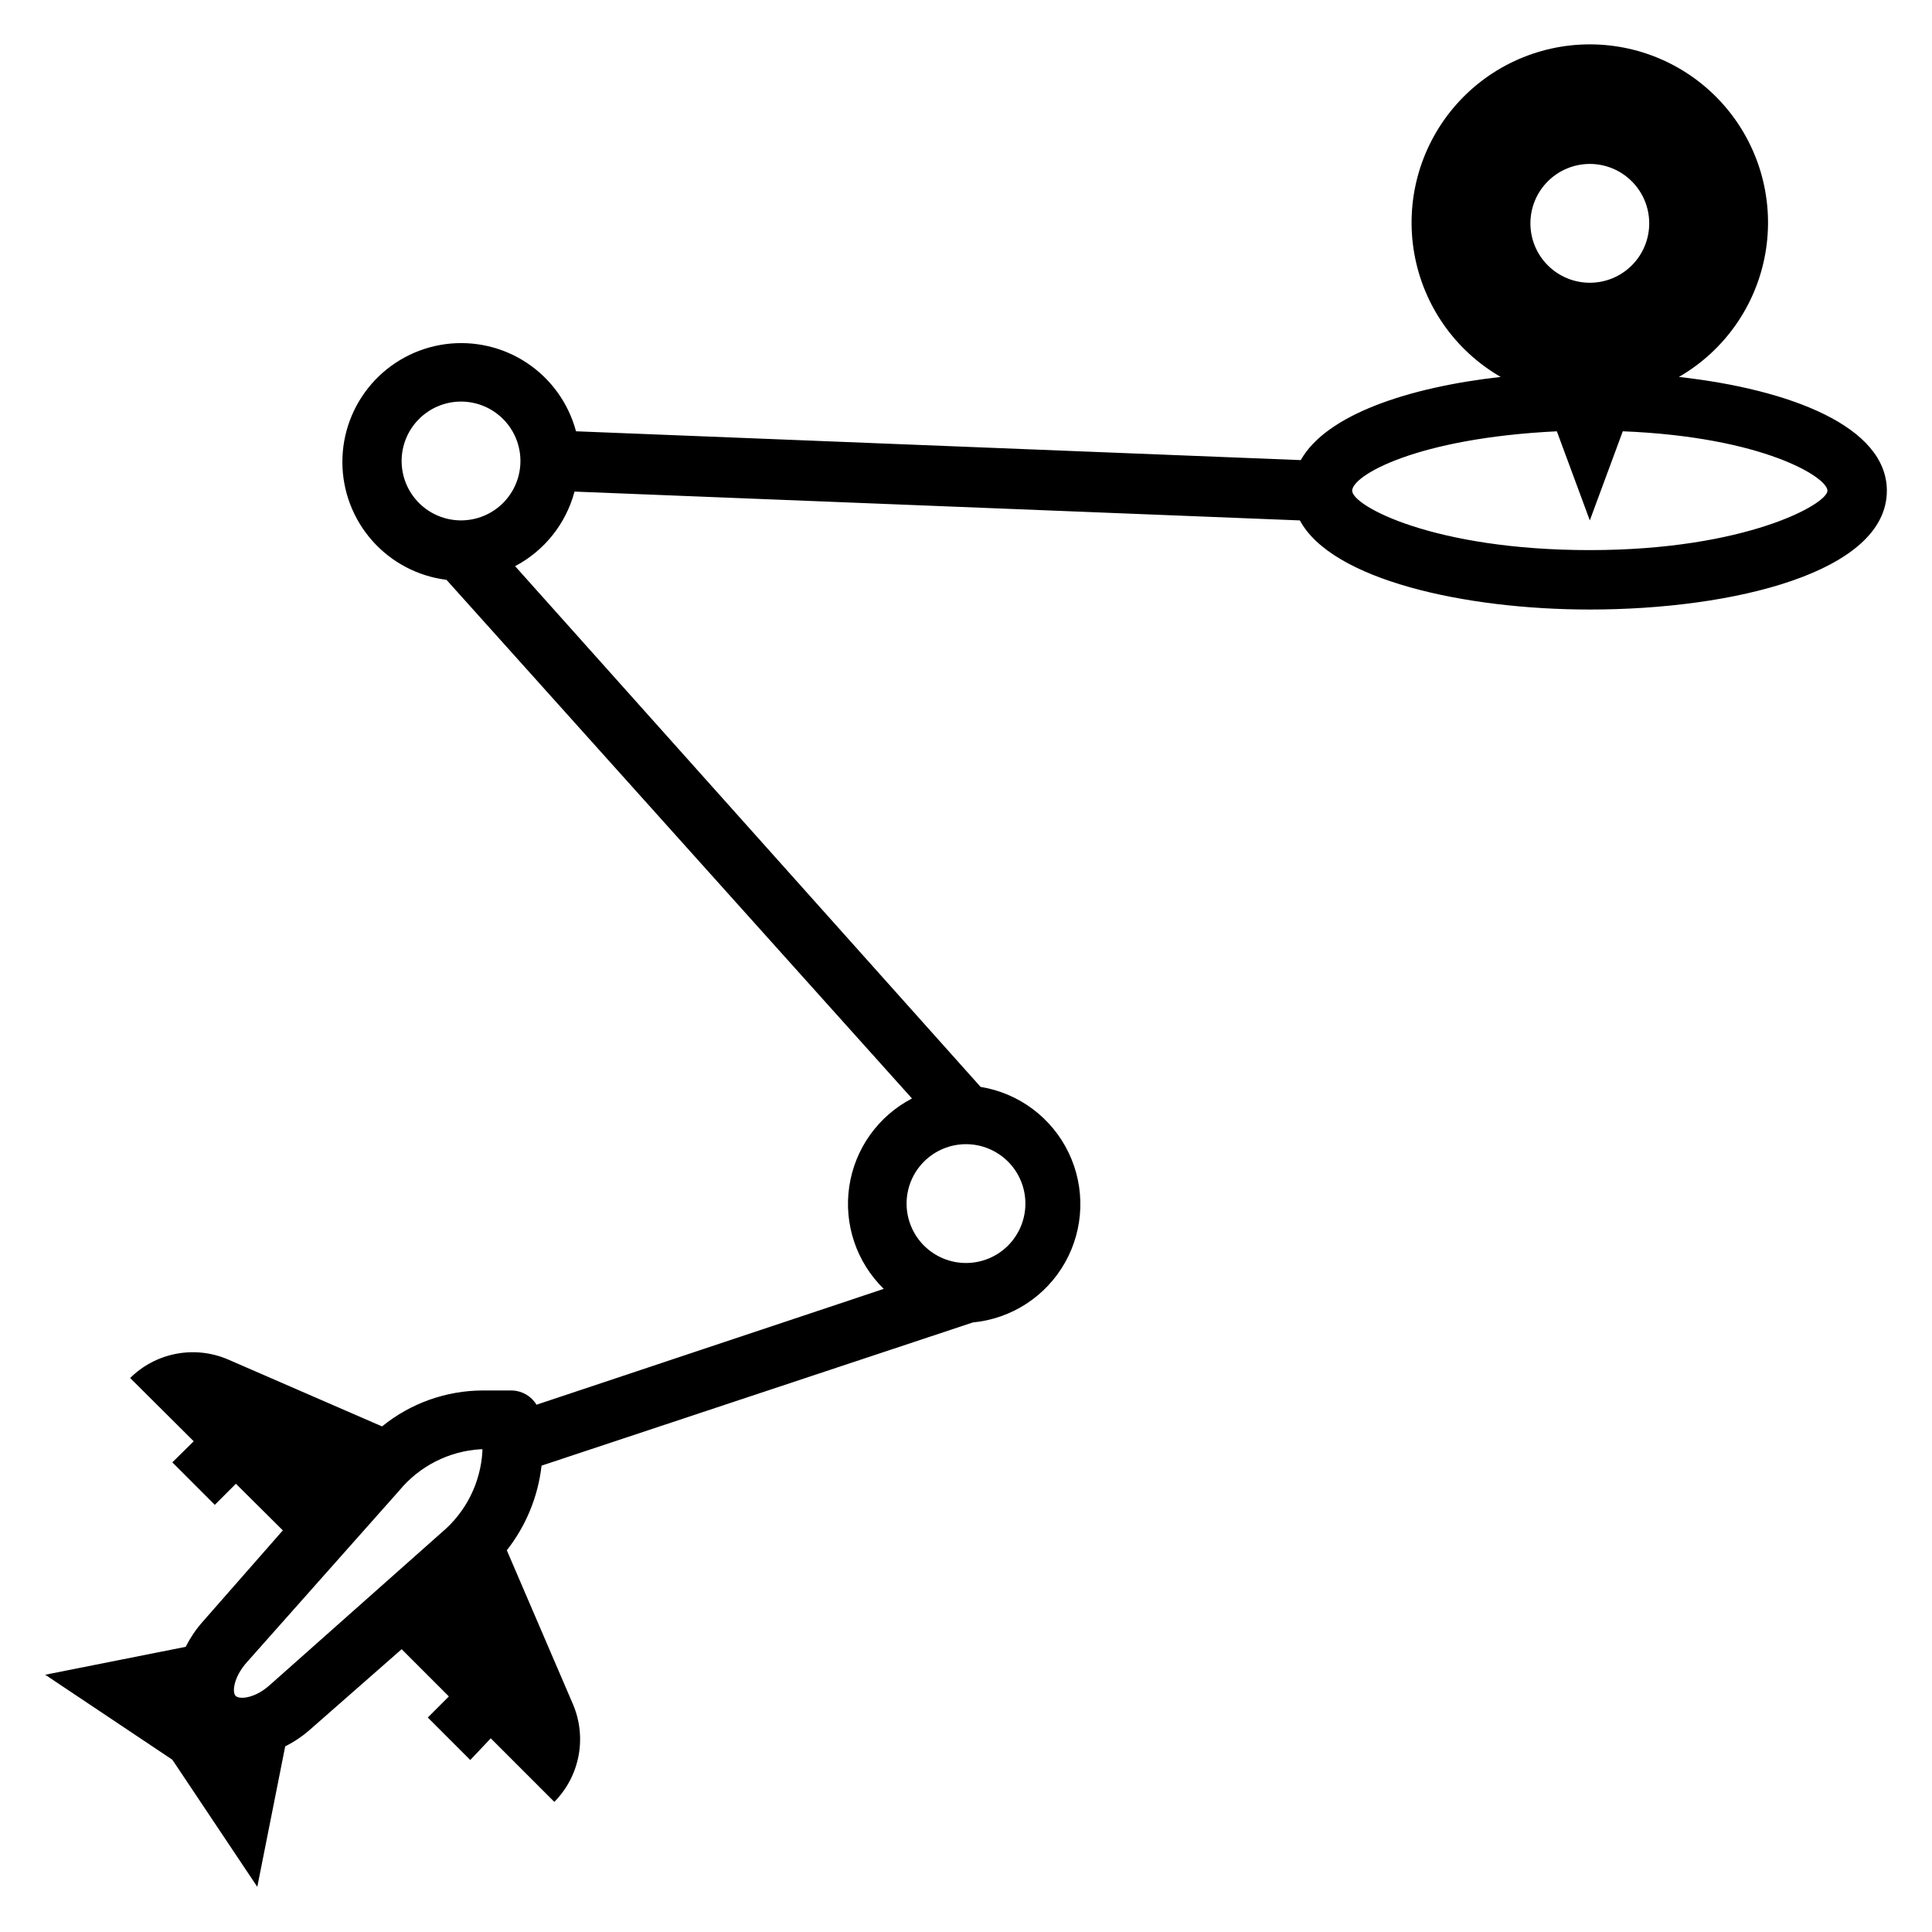 <?xml version="1.0" encoding="UTF-8"?>
<!-- Uploaded to: SVG Repo, www.svgrepo.com, Generator: SVG Repo Mixer Tools -->
<svg fill="#000000" width="800px" height="800px" version="1.1" viewBox="144 144 512 512" xmlns="http://www.w3.org/2000/svg">
 <path d="m588.93 243.89c12.094-6.981 20.477-18.953 22.898-32.699 2.426-13.75-1.355-27.867-10.332-38.562-8.973-10.695-22.219-16.871-36.18-16.871-13.965 0-27.211 6.176-36.184 16.871-8.973 10.695-12.758 24.812-10.332 38.562 2.426 13.746 10.809 25.719 22.898 32.699-24.48 2.754-46.207 9.996-52.98 22.043l-192.07-7.637c-1.973-7.394-6.574-13.816-12.938-18.07-6.363-4.25-14.059-6.035-21.645-5.027-7.586 1.012-14.547 4.75-19.578 10.52-5.027 5.766-7.785 13.172-7.754 20.824s2.852 15.035 7.926 20.762c5.078 5.727 12.07 9.406 19.664 10.355l123.36 137.45c-8.961 4.656-15.141 13.328-16.621 23.32-1.48 9.988 1.918 20.082 9.141 27.137l-92.023 30.699v0.004c-1.363-2.246-3.754-3.664-6.375-3.781h-7.871c-9.723 0.031-19.145 3.394-26.688 9.527l-40.934-17.793c-4.312-1.824-9.066-2.328-13.664-1.445-4.598 0.883-8.828 3.113-12.156 6.406l16.844 16.766-5.668 5.59 11.258 11.258 5.59-5.59 12.438 12.359-21.41 24.402c-1.711 1.961-3.164 4.133-4.332 6.457l-37.234 7.398 33.691 22.516 22.516 33.691 7.398-37.234c2.328-1.164 4.496-2.621 6.457-4.328l24.402-21.414 12.516 12.516-5.59 5.59 11.258 11.258 5.434-5.746 16.848 16.848-0.004-0.004c3.293-3.324 5.523-7.559 6.406-12.156 0.883-4.594 0.379-9.352-1.445-13.664l-17.555-40.855c5.094-6.477 8.281-14.246 9.211-22.434l114.3-37.945c10.246-0.98 19.367-6.906 24.422-15.871 5.059-8.965 5.414-19.836 0.957-29.113-4.461-9.277-13.172-15.789-23.332-17.438l-123.36-138c7.777-4.102 13.484-11.266 15.746-19.762l192.23 7.637c8.422 15.746 43.688 23.617 76.832 23.617 37.941 0 78.719-9.84 78.719-31.488 0-17.004-25.586-26.844-55.105-30.152zm-327.87 306.22-45.582 40.465c-3.856 3.465-7.871 3.856-8.973 2.914-1.102-0.945-0.551-5.117 2.914-8.973l40.461-45.578v-0.004c5.336-6.418 13.082-10.348 21.41-10.863h0.551v0.551h0.004c-0.48 8.344-4.383 16.117-10.785 21.488zm138.94-102.89c4.176 0 8.18 1.66 11.133 4.613 2.949 2.949 4.609 6.957 4.609 11.133 0 4.172-1.66 8.18-4.609 11.133-2.953 2.949-6.957 4.609-11.133 4.609s-8.18-1.66-11.133-4.609c-2.953-2.953-4.613-6.961-4.613-11.133 0-4.176 1.66-8.184 4.613-11.133 2.953-2.953 6.957-4.613 11.133-4.613zm-133.82-165.31c-4.176 0-8.184-1.66-11.133-4.609-2.953-2.953-4.613-6.957-4.613-11.133s1.66-8.184 4.613-11.133c2.949-2.953 6.957-4.613 11.133-4.613s8.18 1.66 11.133 4.613c2.949 2.949 4.609 6.957 4.609 11.133s-1.66 8.18-4.609 11.133c-2.953 2.949-6.957 4.609-11.133 4.609zm299.14-94.465c4.176 0 8.18 1.66 11.133 4.613 2.949 2.953 4.609 6.957 4.609 11.133s-1.66 8.18-4.609 11.133c-2.953 2.953-6.957 4.609-11.133 4.609s-8.18-1.656-11.133-4.609c-2.953-2.953-4.613-6.957-4.613-11.133s1.66-8.18 4.613-11.133c2.953-2.953 6.957-4.613 11.133-4.613zm0 102.34c-41.328 0-62.977-11.73-62.977-15.742 0-4.016 17.004-13.934 54.238-15.742l8.738 23.613 8.738-23.617c37.234 1.496 54.238 12.203 54.238 15.742 0 3.547-21.648 15.746-62.977 15.746z"/>
</svg>
